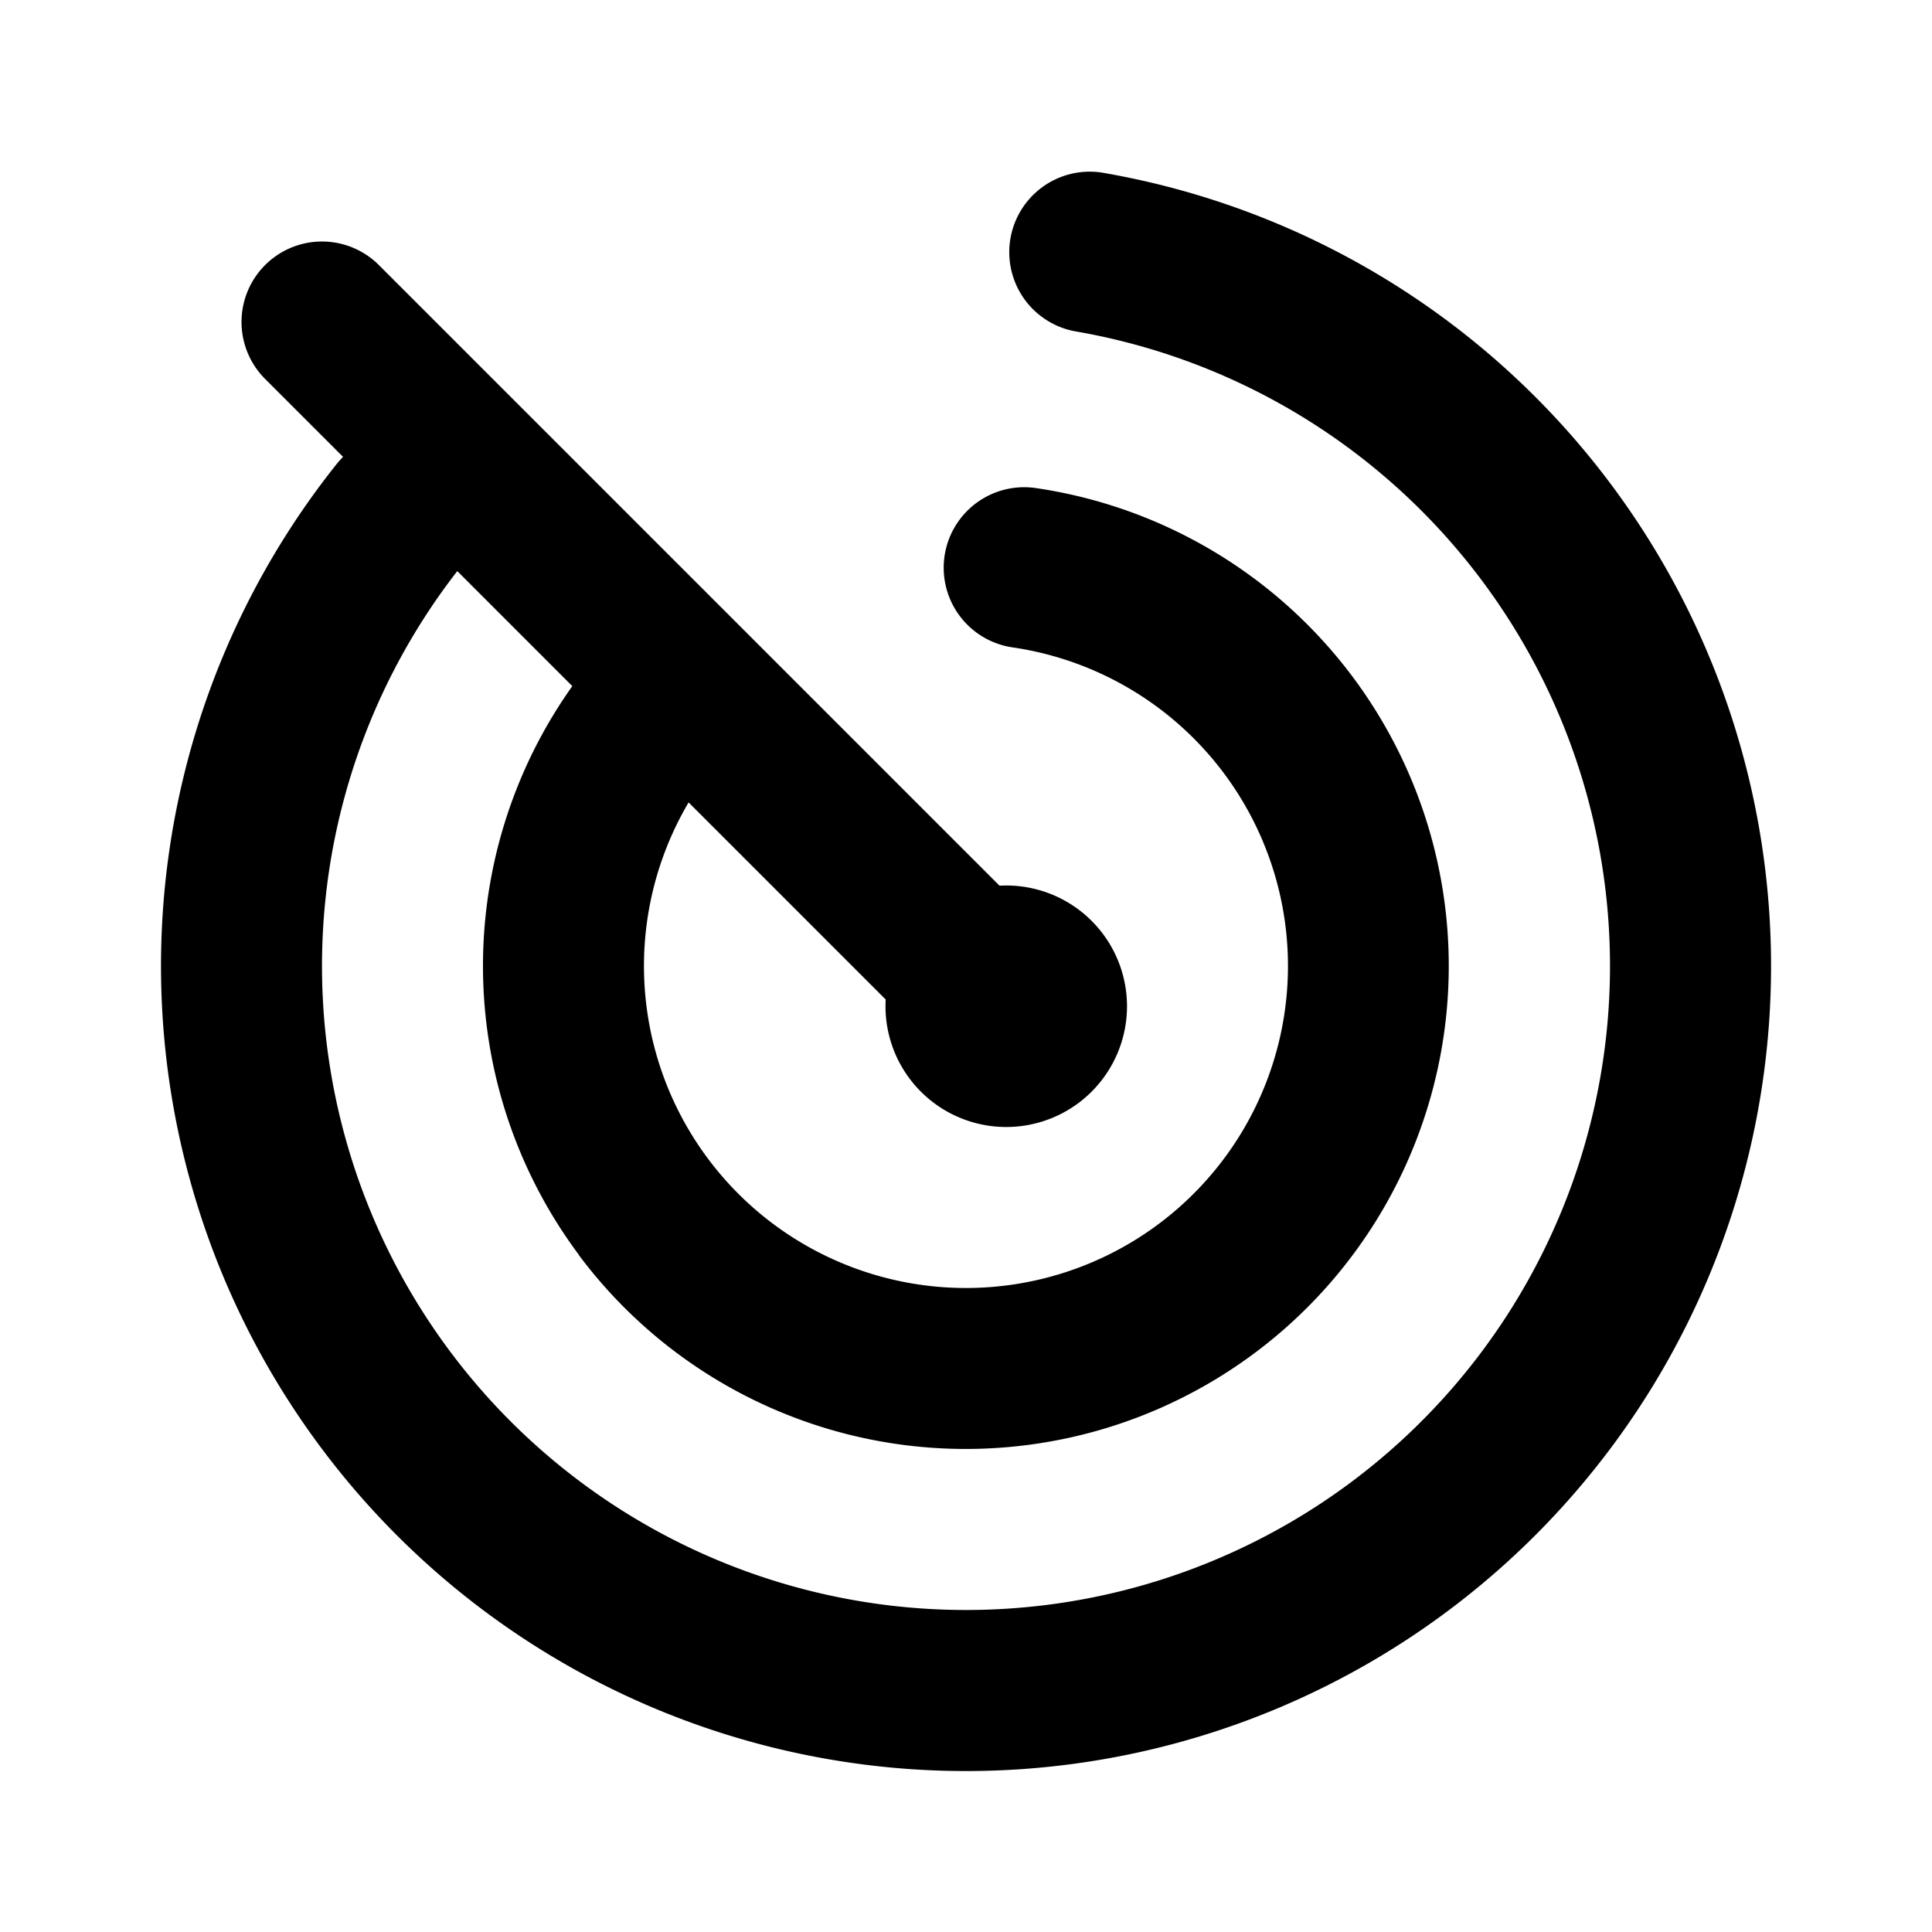 <svg xmlns="http://www.w3.org/2000/svg" width="24" height="24" viewBox="0 0 24 24">
  <g class="radar-outline">
    <g class="Vector">
      <path fill-rule="evenodd" d="M3.924 17.897a10 10 0 0 1 .26-12.135A1 1 0 1 1 5.747 7.01a8 8 0 1 0 7.599-2.896 1 1 0 0 1 .336-1.971 10 10 0 1 1-9.758 15.754Z" clip-rule="evenodd"/>
      <path fill-rule="evenodd" d="M7.191 15.588a6 6 0 0 1 .097-7.303 1 1 0 0 1 1.57 1.239 4 4 0 1 0 3.72-1.482 1 1 0 1 1 .29-1.979A6 6 0 1 1 7.19 15.59Z" clip-rule="evenodd"/>
      <path fill-rule="evenodd" d="M3.293 3.293a1 1 0 0 1 1.414 0l8 8a1 1 0 0 1-1.414 1.414l-8-8a1 1 0 0 1 0-1.414Z" clip-rule="evenodd"/>
      <path d="M11 12.5a1.5 1.5 0 1 1 3 0 1.5 1.5 0 0 1-3 0Z"/>
    </g>
  </g>
</svg>
